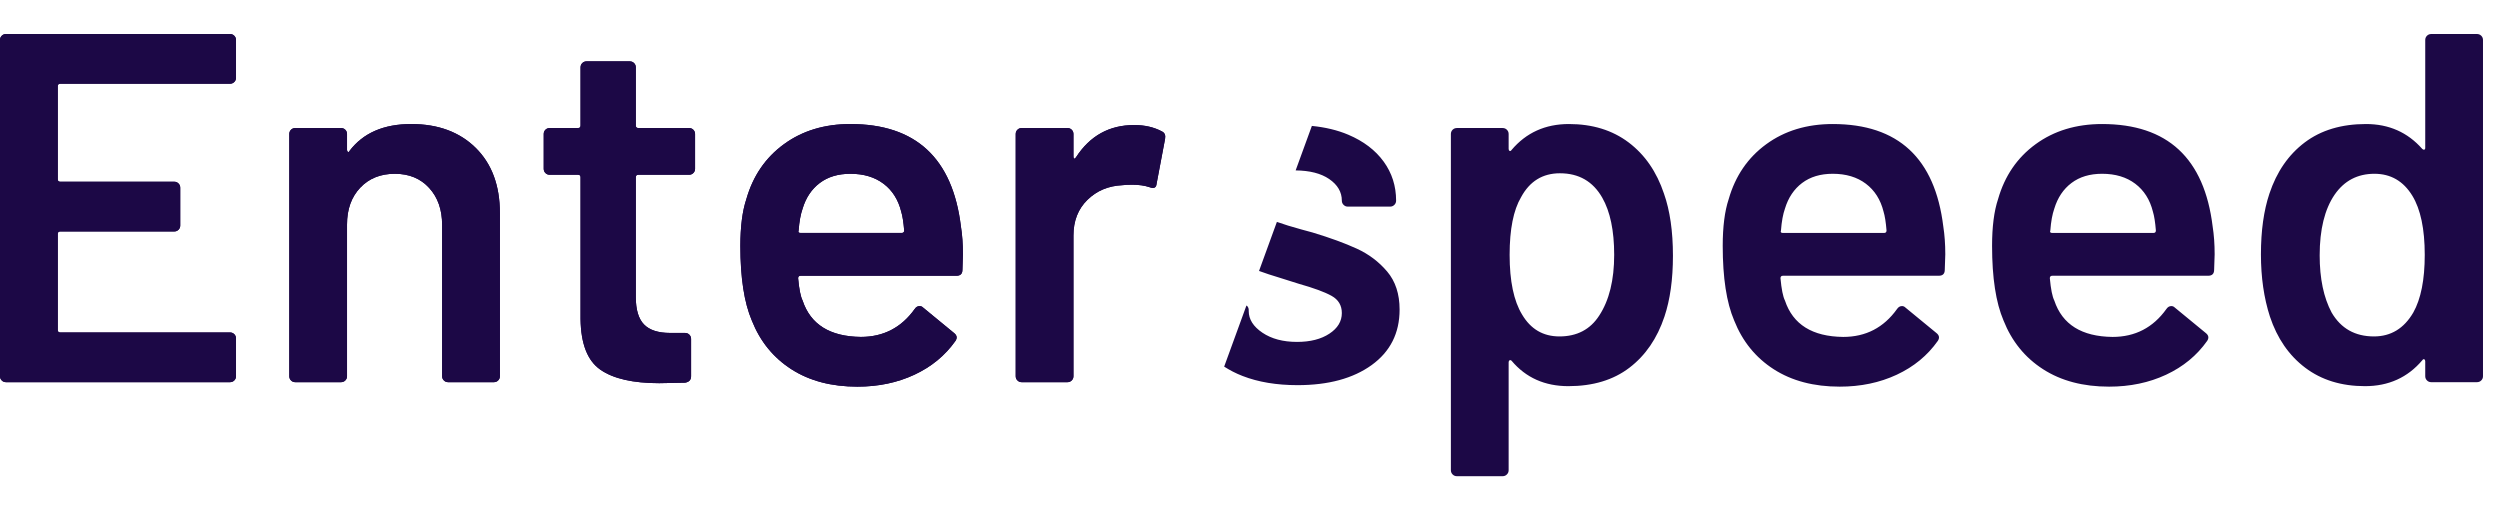 <svg width="147" height="30" viewBox="0 0 147 30" fill="none" xmlns="http://www.w3.org/2000/svg">
<g clip-path="url(#clip0_0_3)">
<path d="M13.775 4.821C13.706 4.89 13.623 4.924 13.526 4.924H3.543C3.445 4.924 3.397 4.973 3.397 5.07V10.54C3.397 10.637 3.445 10.686 3.543 10.686H10.247C10.345 10.686 10.427 10.72 10.496 10.789C10.564 10.857 10.598 10.939 10.598 11.037V13.26C10.598 13.357 10.564 13.44 10.496 13.508C10.427 13.577 10.345 13.61 10.247 13.61H3.543C3.445 13.61 3.397 13.659 3.397 13.757V19.401C3.397 19.499 3.445 19.548 3.543 19.548H13.526C13.623 19.548 13.706 19.582 13.775 19.649C13.843 19.718 13.877 19.801 13.877 19.898V22.121C13.877 22.219 13.843 22.302 13.775 22.369C13.706 22.438 13.623 22.472 13.526 22.472H0.352C0.254 22.472 0.171 22.438 0.103 22.369C0.034 22.302 0 22.219 0 22.121V2.35C0 2.253 0.034 2.17 0.103 2.102C0.171 2.034 0.254 2 0.352 2H13.526C13.623 2 13.706 2.034 13.775 2.102C13.843 2.17 13.877 2.253 13.877 2.35V4.573C13.877 4.671 13.843 4.754 13.775 4.821Z" fill="#1C0846"/>
<path d="M27.974 8.697C28.92 9.633 29.394 10.91 29.394 12.528V22.121C29.394 22.219 29.359 22.302 29.291 22.369C29.222 22.438 29.139 22.472 29.042 22.472H26.349C26.251 22.472 26.168 22.438 26.1 22.369C26.031 22.302 25.997 22.219 25.997 22.121V13.231C25.997 12.333 25.744 11.607 25.236 11.052C24.728 10.496 24.055 10.218 23.216 10.218C22.376 10.218 21.698 10.491 21.181 11.037C20.664 11.583 20.405 12.304 20.405 13.201V22.121C20.405 22.219 20.371 22.302 20.303 22.369C20.235 22.438 20.152 22.472 20.054 22.472H17.361C17.263 22.472 17.18 22.438 17.112 22.369C17.043 22.302 17.01 22.219 17.01 22.121V7.878C17.01 7.781 17.043 7.698 17.112 7.629C17.18 7.562 17.263 7.528 17.361 7.528H20.054C20.152 7.528 20.235 7.562 20.303 7.629C20.371 7.698 20.405 7.781 20.405 7.878V8.814C20.405 8.873 20.424 8.912 20.464 8.931C20.503 8.95 20.532 8.931 20.552 8.873C21.352 7.819 22.562 7.293 24.182 7.293C25.763 7.293 27.026 7.762 27.974 8.697Z" fill="#1C0846"/>
<path d="M40.767 10.174C40.699 10.243 40.616 10.276 40.519 10.276H37.532C37.434 10.276 37.386 10.325 37.386 10.423V17.471C37.386 18.212 37.547 18.749 37.869 19.079C38.191 19.411 38.703 19.577 39.406 19.577H40.284C40.381 19.577 40.464 19.612 40.533 19.679C40.601 19.747 40.636 19.831 40.636 19.927V22.121C40.636 22.336 40.519 22.462 40.284 22.502L38.762 22.531C37.22 22.531 36.068 22.268 35.307 21.741C34.546 21.215 34.155 20.22 34.136 18.758V10.423C34.136 10.325 34.087 10.276 33.99 10.276H32.321C32.223 10.276 32.14 10.243 32.072 10.174C32.004 10.106 31.97 10.024 31.97 9.926V7.878C31.97 7.781 32.004 7.698 32.072 7.629C32.14 7.562 32.223 7.528 32.321 7.528H33.99C34.087 7.528 34.136 7.479 34.136 7.381V3.96C34.136 3.862 34.17 3.779 34.238 3.71C34.307 3.643 34.39 3.608 34.487 3.608H37.035C37.132 3.608 37.215 3.643 37.283 3.71C37.351 3.779 37.386 3.862 37.386 3.96V7.381C37.386 7.479 37.434 7.528 37.532 7.528H40.519C40.616 7.528 40.699 7.562 40.767 7.629C40.835 7.698 40.87 7.781 40.87 7.878V9.926C40.87 10.024 40.835 10.106 40.767 10.174Z" fill="#1C0846"/>
<path d="M56.62 14.955L56.591 15.862C56.591 16.096 56.474 16.214 56.24 16.214H47.076C46.978 16.214 46.93 16.263 46.93 16.359C46.988 17.003 47.076 17.441 47.194 17.675C47.661 19.079 48.803 19.791 50.619 19.811C51.946 19.811 52.999 19.265 53.781 18.173C53.858 18.056 53.956 17.997 54.074 17.997C54.151 17.997 54.219 18.026 54.278 18.085L56.093 19.577C56.269 19.713 56.298 19.869 56.181 20.045C55.576 20.903 54.771 21.565 53.766 22.034C52.761 22.502 51.643 22.735 50.413 22.735C48.891 22.735 47.598 22.395 46.534 21.712C45.471 21.029 44.694 20.074 44.207 18.845C43.758 17.793 43.533 16.33 43.533 14.458C43.533 13.329 43.651 12.412 43.885 11.709C44.275 10.344 45.012 9.267 46.096 8.478C47.179 7.688 48.481 7.293 50.004 7.293C53.849 7.293 56.015 9.301 56.503 13.318C56.581 13.806 56.62 14.352 56.62 14.955ZM48.203 10.759C47.725 11.12 47.388 11.622 47.194 12.265C47.077 12.597 46.998 13.025 46.959 13.553C46.92 13.649 46.959 13.698 47.077 13.698H53.019C53.117 13.698 53.166 13.649 53.166 13.553C53.126 13.065 53.068 12.694 52.99 12.441C52.815 11.739 52.468 11.193 51.951 10.803C51.434 10.413 50.784 10.218 50.004 10.218C49.281 10.218 48.682 10.398 48.203 10.759Z" fill="#1C0846"/>
<path d="M68.33 7.732C68.487 7.811 68.545 7.956 68.506 8.17L68.008 10.803C67.989 11.037 67.852 11.106 67.598 11.008C67.306 10.91 66.964 10.861 66.574 10.861C66.32 10.861 66.125 10.872 65.988 10.89C65.168 10.929 64.485 11.217 63.939 11.753C63.392 12.289 63.119 12.987 63.119 13.844V22.121C63.119 22.219 63.085 22.302 63.017 22.369C62.948 22.438 62.866 22.472 62.768 22.472H60.074C59.976 22.472 59.894 22.438 59.826 22.369C59.757 22.302 59.723 22.219 59.723 22.121V7.878C59.723 7.781 59.757 7.698 59.826 7.629C59.894 7.562 59.976 7.528 60.074 7.528H62.768C62.866 7.528 62.948 7.562 63.017 7.629C63.085 7.698 63.119 7.781 63.119 7.878V9.194C63.119 9.272 63.134 9.316 63.163 9.326C63.192 9.336 63.226 9.311 63.266 9.252C64.085 7.986 65.227 7.352 66.691 7.352C67.315 7.352 67.862 7.479 68.33 7.732Z" fill="#1C0846"/>
<path d="M79.778 14.62C79.076 14.298 78.207 13.981 77.173 13.669L76.529 13.494C75.957 13.338 75.479 13.19 75.081 13.048L74.031 15.932C74.408 16.068 74.803 16.201 75.24 16.33L76.353 16.681C77.251 16.935 77.899 17.174 78.3 17.398C78.7 17.622 78.9 17.959 78.9 18.407C78.9 18.894 78.656 19.299 78.168 19.62C77.68 19.942 77.045 20.104 76.265 20.104C75.445 20.104 74.767 19.924 74.23 19.563C73.694 19.201 73.425 18.778 73.425 18.29V18.231C73.425 18.134 73.391 18.051 73.323 17.982C73.314 17.973 73.299 17.976 73.289 17.968L71.981 21.557C72.304 21.764 72.658 21.951 73.059 22.106C73.986 22.467 75.065 22.647 76.294 22.647C78.109 22.647 79.563 22.253 80.656 21.464C81.749 20.674 82.296 19.587 82.296 18.203C82.296 17.286 82.052 16.541 81.564 15.965C81.076 15.39 80.481 14.941 79.778 14.62ZM78.9 11.797C78.9 11.895 78.934 11.977 79.003 12.046C79.071 12.114 79.153 12.149 79.251 12.149H81.74C81.838 12.149 81.92 12.114 81.989 12.046C82.057 11.977 82.091 11.895 82.091 11.797C82.091 10.939 81.847 10.174 81.359 9.501C80.871 8.829 80.178 8.303 79.28 7.922C78.642 7.651 77.925 7.482 77.138 7.404L76.184 10.02C77.008 10.029 77.67 10.194 78.154 10.525C78.651 10.866 78.9 11.29 78.9 11.797ZM107.766 7.293C106.243 7.293 104.941 7.688 103.858 8.478C102.775 9.267 102.038 10.344 101.647 11.709C101.413 12.412 101.296 13.329 101.296 14.458C101.296 16.33 101.52 17.793 101.969 18.845C102.457 20.074 103.233 21.029 104.296 21.712C105.36 22.395 106.653 22.735 108.176 22.735C109.405 22.735 110.523 22.502 111.528 22.034C112.533 21.565 113.338 20.903 113.943 20.045C114.06 19.869 114.031 19.713 113.856 19.577L112.04 18.085C111.982 18.026 111.913 17.997 111.836 17.997C111.718 17.997 111.621 18.056 111.543 18.173C110.762 19.265 109.708 19.811 108.381 19.811C106.566 19.791 105.424 19.079 104.956 17.675C104.839 17.441 104.75 17.003 104.692 16.359C104.692 16.263 104.741 16.214 104.839 16.214H114.002C114.236 16.214 114.353 16.096 114.353 15.862L114.383 14.955C114.383 14.352 114.343 13.806 114.266 13.318C113.777 9.301 111.611 7.293 107.766 7.293ZM110.781 13.698H104.839C104.721 13.698 104.682 13.649 104.721 13.553C104.76 13.025 104.839 12.597 104.956 12.265C105.151 11.622 105.487 11.12 105.965 10.759C106.444 10.398 107.044 10.218 107.766 10.218C108.546 10.218 109.196 10.413 109.713 10.803C110.23 11.193 110.577 11.739 110.752 12.441C110.83 12.694 110.889 13.065 110.928 13.553C110.928 13.649 110.879 13.698 110.781 13.698ZM95.763 8.375C94.807 7.654 93.636 7.293 92.25 7.293C90.864 7.293 89.742 7.801 88.883 8.814C88.844 8.873 88.805 8.893 88.766 8.873C88.727 8.853 88.708 8.814 88.708 8.756V7.878C88.708 7.781 88.673 7.698 88.605 7.629C88.537 7.562 88.454 7.528 88.357 7.528H85.663C85.565 7.528 85.482 7.562 85.414 7.629C85.346 7.698 85.312 7.781 85.312 7.878V27.649C85.312 27.747 85.346 27.829 85.414 27.897C85.482 27.966 85.565 28 85.663 28H88.357C88.454 28 88.537 27.966 88.605 27.897C88.673 27.829 88.708 27.747 88.708 27.649V21.302C88.708 21.243 88.727 21.205 88.766 21.186C88.805 21.166 88.844 21.176 88.883 21.215C89.722 22.209 90.835 22.706 92.221 22.706C93.665 22.706 94.861 22.346 95.807 21.624C96.754 20.903 97.442 19.898 97.871 18.612C98.203 17.618 98.369 16.428 98.369 15.043C98.369 13.6 98.193 12.382 97.842 11.387C97.412 10.101 96.719 9.097 95.763 8.375ZM94.036 18.553C93.509 19.372 92.728 19.782 91.694 19.782C90.737 19.782 90.005 19.353 89.498 18.495C89.01 17.696 88.766 16.526 88.766 14.985C88.766 13.484 88.99 12.353 89.44 11.593C89.947 10.656 90.708 10.189 91.723 10.189C92.836 10.189 93.665 10.666 94.212 11.622C94.68 12.441 94.914 13.562 94.914 14.985C94.914 16.467 94.622 17.657 94.036 18.553ZM145.898 2.102C145.829 2.034 145.746 2 145.649 2H142.956C142.858 2 142.775 2.034 142.706 2.102C142.638 2.17 142.604 2.253 142.604 2.35V8.697C142.604 8.756 142.585 8.79 142.546 8.8C142.506 8.809 142.468 8.795 142.428 8.756C141.569 7.781 140.467 7.293 139.121 7.293C137.676 7.293 136.475 7.654 135.519 8.375C134.562 9.097 133.87 10.101 133.441 11.387C133.109 12.382 132.943 13.572 132.943 14.955C132.943 16.302 133.118 17.52 133.47 18.611C133.899 19.898 134.592 20.903 135.549 21.624C136.505 22.346 137.676 22.706 139.062 22.706C140.448 22.706 141.569 22.199 142.428 21.186C142.468 21.127 142.506 21.107 142.546 21.127C142.585 21.146 142.604 21.186 142.604 21.243V22.121C142.604 22.219 142.638 22.302 142.706 22.369C142.775 22.438 142.858 22.472 142.956 22.472H145.649C145.746 22.472 145.829 22.438 145.898 22.369C145.966 22.302 146 22.219 146 22.121V2.35C146 2.253 145.966 2.17 145.898 2.102ZM141.901 18.378C141.355 19.314 140.584 19.782 139.589 19.782C138.476 19.782 137.647 19.314 137.1 18.378C136.632 17.5 136.397 16.379 136.397 15.014C136.397 13.494 136.69 12.304 137.276 11.446C137.842 10.627 138.623 10.218 139.618 10.218C140.574 10.218 141.316 10.647 141.843 11.505C142.331 12.304 142.575 13.464 142.575 14.985C142.575 16.447 142.35 17.578 141.901 18.378ZM123.604 7.293C122.082 7.293 120.779 7.688 119.696 8.478C118.613 9.267 117.876 10.344 117.486 11.709C117.251 12.412 117.134 13.329 117.134 14.458C117.134 16.33 117.358 17.793 117.807 18.845C118.295 20.074 119.071 21.029 120.135 21.712C121.198 22.395 122.492 22.735 124.014 22.735C125.244 22.735 126.361 22.502 127.366 22.034C128.371 21.565 129.176 20.903 129.781 20.045C129.898 19.869 129.87 19.713 129.694 19.577L127.879 18.085C127.82 18.026 127.751 17.997 127.674 17.997C127.556 17.997 127.459 18.056 127.381 18.173C126.6 19.265 125.546 19.811 124.219 19.811C122.404 19.791 121.262 19.079 120.794 17.675C120.677 17.441 120.589 17.003 120.53 16.359C120.53 16.263 120.579 16.214 120.677 16.214H129.84C130.074 16.214 130.191 16.096 130.191 15.862L130.221 14.955C130.221 14.352 130.181 13.806 130.104 13.318C129.615 9.301 127.449 7.293 123.604 7.293ZM126.62 13.698H120.677C120.559 13.698 120.52 13.649 120.559 13.553C120.598 13.025 120.677 12.597 120.794 12.265C120.989 11.622 121.325 11.12 121.804 10.759C122.282 10.398 122.882 10.218 123.604 10.218C124.385 10.218 125.034 10.413 125.551 10.803C126.068 11.193 126.415 11.739 126.59 12.441C126.668 12.694 126.727 13.065 126.766 13.553C126.766 13.649 126.717 13.698 126.62 13.698Z" fill="#1C0846"/>
<path d="M13.775 4.821C13.706 4.89 13.623 4.924 13.526 4.924H3.543C3.445 4.924 3.397 4.973 3.397 5.07V10.54C3.397 10.637 3.445 10.686 3.543 10.686H10.247C10.345 10.686 10.427 10.72 10.496 10.789C10.564 10.857 10.598 10.939 10.598 11.037V13.26C10.598 13.357 10.564 13.44 10.496 13.508C10.427 13.577 10.345 13.61 10.247 13.61H3.543C3.445 13.61 3.397 13.659 3.397 13.757V19.401C3.397 19.499 3.445 19.548 3.543 19.548H13.526C13.623 19.548 13.706 19.582 13.775 19.649C13.843 19.718 13.877 19.801 13.877 19.898V22.121C13.877 22.219 13.843 22.302 13.775 22.369C13.706 22.438 13.623 22.472 13.526 22.472H0.352C0.254 22.472 0.171 22.438 0.103 22.369C0.034 22.302 0 22.219 0 22.121V2.35C0 2.253 0.034 2.17 0.103 2.102C0.171 2.034 0.254 2 0.352 2H13.526C13.623 2 13.706 2.034 13.775 2.102C13.843 2.17 13.877 2.253 13.877 2.35V4.573C13.877 4.671 13.843 4.754 13.775 4.821Z" fill="#1C0846"/>
<path d="M27.974 8.697C28.92 9.633 29.394 10.91 29.394 12.528V22.121C29.394 22.219 29.359 22.302 29.291 22.369C29.222 22.438 29.139 22.472 29.042 22.472H26.349C26.251 22.472 26.168 22.438 26.1 22.369C26.031 22.302 25.997 22.219 25.997 22.121V13.231C25.997 12.333 25.744 11.607 25.236 11.052C24.728 10.496 24.055 10.218 23.216 10.218C22.376 10.218 21.698 10.491 21.181 11.037C20.664 11.583 20.405 12.304 20.405 13.201V22.121C20.405 22.219 20.371 22.302 20.303 22.369C20.235 22.438 20.152 22.472 20.054 22.472H17.361C17.263 22.472 17.18 22.438 17.112 22.369C17.043 22.302 17.01 22.219 17.01 22.121V7.878C17.01 7.781 17.043 7.698 17.112 7.629C17.18 7.562 17.263 7.528 17.361 7.528H20.054C20.152 7.528 20.235 7.562 20.303 7.629C20.371 7.698 20.405 7.781 20.405 7.878V8.814C20.405 8.873 20.424 8.912 20.464 8.931C20.503 8.95 20.532 8.931 20.552 8.873C21.352 7.819 22.562 7.293 24.182 7.293C25.763 7.293 27.026 7.762 27.974 8.697Z" fill="#1C0846"/>
<path d="M40.767 10.174C40.699 10.243 40.616 10.276 40.519 10.276H37.532C37.434 10.276 37.386 10.325 37.386 10.423V17.471C37.386 18.212 37.547 18.749 37.869 19.079C38.191 19.411 38.703 19.577 39.406 19.577H40.284C40.381 19.577 40.464 19.612 40.533 19.679C40.601 19.747 40.636 19.831 40.636 19.927V22.121C40.636 22.336 40.519 22.462 40.284 22.502L38.762 22.531C37.22 22.531 36.068 22.268 35.307 21.741C34.546 21.215 34.155 20.22 34.136 18.758V10.423C34.136 10.325 34.087 10.276 33.99 10.276H32.321C32.223 10.276 32.14 10.243 32.072 10.174C32.004 10.106 31.97 10.024 31.97 9.926V7.878C31.97 7.781 32.004 7.698 32.072 7.629C32.14 7.562 32.223 7.528 32.321 7.528H33.99C34.087 7.528 34.136 7.479 34.136 7.381V3.96C34.136 3.862 34.17 3.779 34.238 3.71C34.307 3.643 34.39 3.608 34.487 3.608H37.035C37.132 3.608 37.215 3.643 37.283 3.71C37.351 3.779 37.386 3.862 37.386 3.96V7.381C37.386 7.479 37.434 7.528 37.532 7.528H40.519C40.616 7.528 40.699 7.562 40.767 7.629C40.835 7.698 40.87 7.781 40.87 7.878V9.926C40.87 10.024 40.835 10.106 40.767 10.174Z" fill="#1C0846"/>
<path d="M56.62 14.955L56.591 15.862C56.591 16.096 56.474 16.214 56.24 16.214H47.076C46.978 16.214 46.93 16.263 46.93 16.359C46.988 17.003 47.076 17.441 47.194 17.675C47.661 19.079 48.803 19.791 50.619 19.811C51.946 19.811 52.999 19.265 53.781 18.173C53.858 18.056 53.956 17.997 54.074 17.997C54.151 17.997 54.219 18.026 54.278 18.085L56.093 19.577C56.269 19.713 56.298 19.869 56.181 20.045C55.576 20.903 54.771 21.565 53.766 22.034C52.761 22.502 51.643 22.735 50.413 22.735C48.891 22.735 47.598 22.395 46.534 21.712C45.471 21.029 44.694 20.074 44.207 18.845C43.758 17.793 43.533 16.33 43.533 14.458C43.533 13.329 43.651 12.412 43.885 11.709C44.275 10.344 45.012 9.267 46.096 8.478C47.179 7.688 48.481 7.293 50.004 7.293C53.849 7.293 56.015 9.301 56.503 13.318C56.581 13.806 56.62 14.352 56.62 14.955ZM48.203 10.759C47.725 11.12 47.388 11.622 47.194 12.265C47.077 12.597 46.998 13.025 46.959 13.553C46.92 13.649 46.959 13.698 47.077 13.698H53.019C53.117 13.698 53.166 13.649 53.166 13.553C53.126 13.065 53.068 12.694 52.99 12.441C52.815 11.739 52.468 11.193 51.951 10.803C51.434 10.413 50.784 10.218 50.004 10.218C49.281 10.218 48.682 10.398 48.203 10.759Z" fill="#1C0846"/>
<path d="M68.33 7.732C68.487 7.811 68.545 7.956 68.506 8.17L68.008 10.803C67.989 11.037 67.852 11.106 67.598 11.008C67.306 10.91 66.964 10.861 66.574 10.861C66.32 10.861 66.125 10.872 65.988 10.89C65.168 10.929 64.485 11.217 63.939 11.753C63.392 12.289 63.119 12.987 63.119 13.844V22.121C63.119 22.219 63.085 22.302 63.017 22.369C62.948 22.438 62.866 22.472 62.768 22.472H60.074C59.976 22.472 59.894 22.438 59.826 22.369C59.757 22.302 59.723 22.219 59.723 22.121V7.878C59.723 7.781 59.757 7.698 59.826 7.629C59.894 7.562 59.976 7.528 60.074 7.528H62.768C62.866 7.528 62.948 7.562 63.017 7.629C63.085 7.698 63.119 7.781 63.119 7.878V9.194C63.119 9.272 63.134 9.316 63.163 9.326C63.192 9.336 63.226 9.311 63.266 9.252C64.085 7.986 65.227 7.352 66.691 7.352C67.315 7.352 67.862 7.479 68.33 7.732Z" fill="#1C0846"/>
</g>
<defs>
<clipPath id="clip0_0_3">
<rect width="146" height="26" fill="white" transform="translate(0 2)"/>
</clipPath>
</defs>
</svg>
